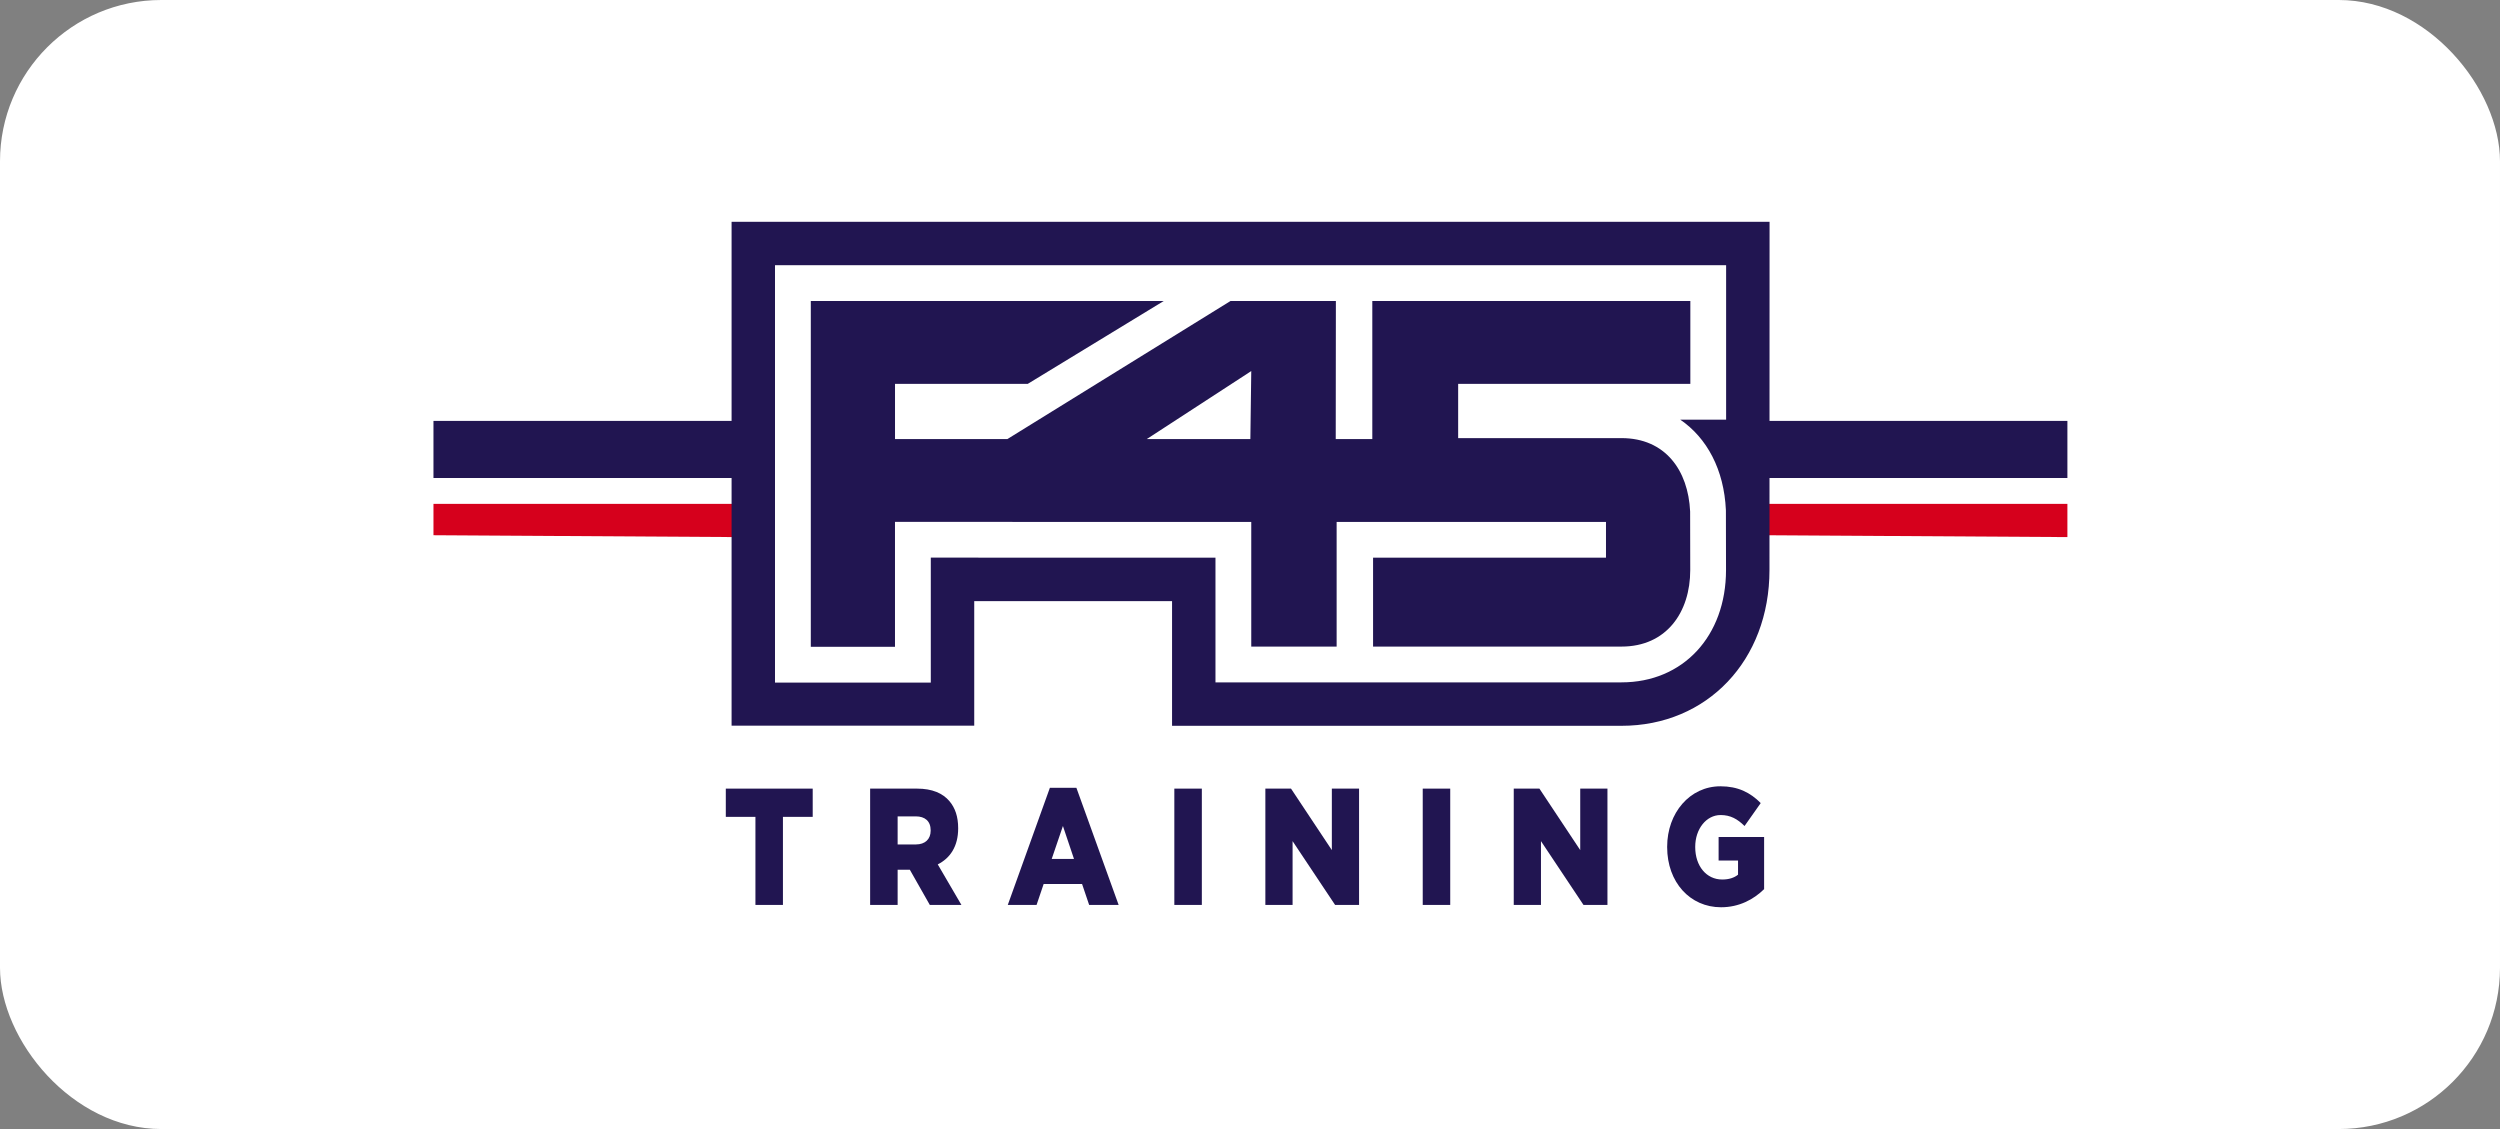 <?xml version="1.0" encoding="UTF-8"?> <svg xmlns="http://www.w3.org/2000/svg" width="248" height="112" viewBox="0 0 248 112" fill="none"><rect x="0" y="0" width="248" height="112" fill="#808080" stroke="none"/><rect width="248" height="112" rx="16" fill="white"></rect><path d="M73.149 41.754H43V47.418H73.149V41.754Z" fill="#211551"></path><path d="M205.086 41.754H174.937V47.418H205.086V41.754Z" fill="#211551"></path><path d="M43 49.981V53.094L73.149 53.28V49.981H43Z" fill="#D6001C"></path><path d="M174.937 49.981V53.094L205.086 53.28V49.981H174.937Z" fill="#D6001C"></path><path d="M124.036 43.553H113.764L124.125 36.809L124.036 43.553ZM167.661 50.741C167.474 46.661 165.2 43.462 160.855 43.461H144.649V38.078H167.682V29.858H136.133V43.553H132.505L132.519 29.859H122.067L99.937 43.553H88.785V38.078H101.955L115.445 29.858H80.432V64.161H88.783V51.766H100.43V51.773H124.125V64.142H132.594V51.773H159.314V55.322H136.208V64.141H160.855C165.317 64.141 167.672 60.733 167.672 56.547L167.661 50.74V50.741ZM72.573 22V71.987H96.644V59.63H116.268V72H160.856C169.36 72 175.532 65.499 175.532 56.541L175.541 22H72.573ZM171.231 26.309V41.628H166.678C169.344 43.448 171.024 46.607 171.207 50.577L171.21 50.655L171.221 56.541C171.221 63.11 166.957 67.691 160.855 67.691H120.575V55.321H97.054V55.316H92.335V67.712H76.88V26.309H171.231Z" fill="#211551"></path><path d="M74.939 89.769V81.033H72V78.231H80.62V81.033H77.667V89.769H74.939Z" fill="#211551"></path><path d="M86.317 89.769V78.231H90.972C92.476 78.231 93.517 78.692 94.178 79.467C94.754 80.143 95.05 81.016 95.05 82.154V82.187C95.05 83.967 94.248 85.137 93.025 85.747L95.373 89.769H92.237L90.254 86.275H89.045V89.769H86.317ZM89.045 83.769H90.859C91.773 83.769 92.322 83.242 92.322 82.401V82.368C92.322 81.445 91.745 80.984 90.845 80.984H89.045V83.769Z" fill="#211551"></path><path d="M99.972 89.769L104.149 78.148H106.778L110.969 89.769H108.044L107.341 87.692H103.53L102.827 89.769H99.972ZM104.331 85.203H106.539L105.442 81.94L104.331 85.203Z" fill="#211551"></path><path d="M116.494 89.769V78.231H119.222V89.769H116.494Z" fill="#211551"></path><path d="M125.524 89.769V78.231H128.069L132.119 84.33V78.231H134.819V89.769H132.442L128.224 83.44V89.769H125.524Z" fill="#211551"></path><path d="M141.135 89.769V78.231H143.863V89.769H141.135Z" fill="#211551"></path><path d="M150.164 89.769V78.231H152.71L156.759 84.33V78.231H159.459V89.769H157.083L152.864 83.44V89.769H150.164Z" fill="#211551"></path><path d="M170.725 90C167.66 90 165.382 87.528 165.382 84.033V84C165.382 80.637 167.632 78 170.669 78C172.399 78 173.622 78.61 174.663 79.665L173.059 81.94C172.356 81.247 171.667 80.852 170.683 80.852C169.263 80.852 168.166 82.236 168.166 84V84.033C168.166 85.912 169.277 87.247 170.838 87.247C171.513 87.247 172.019 87.082 172.413 86.769V85.368H170.486V83.028H175V88.203C173.959 89.225 172.525 90 170.725 90Z" fill="#211551"></path></svg> 